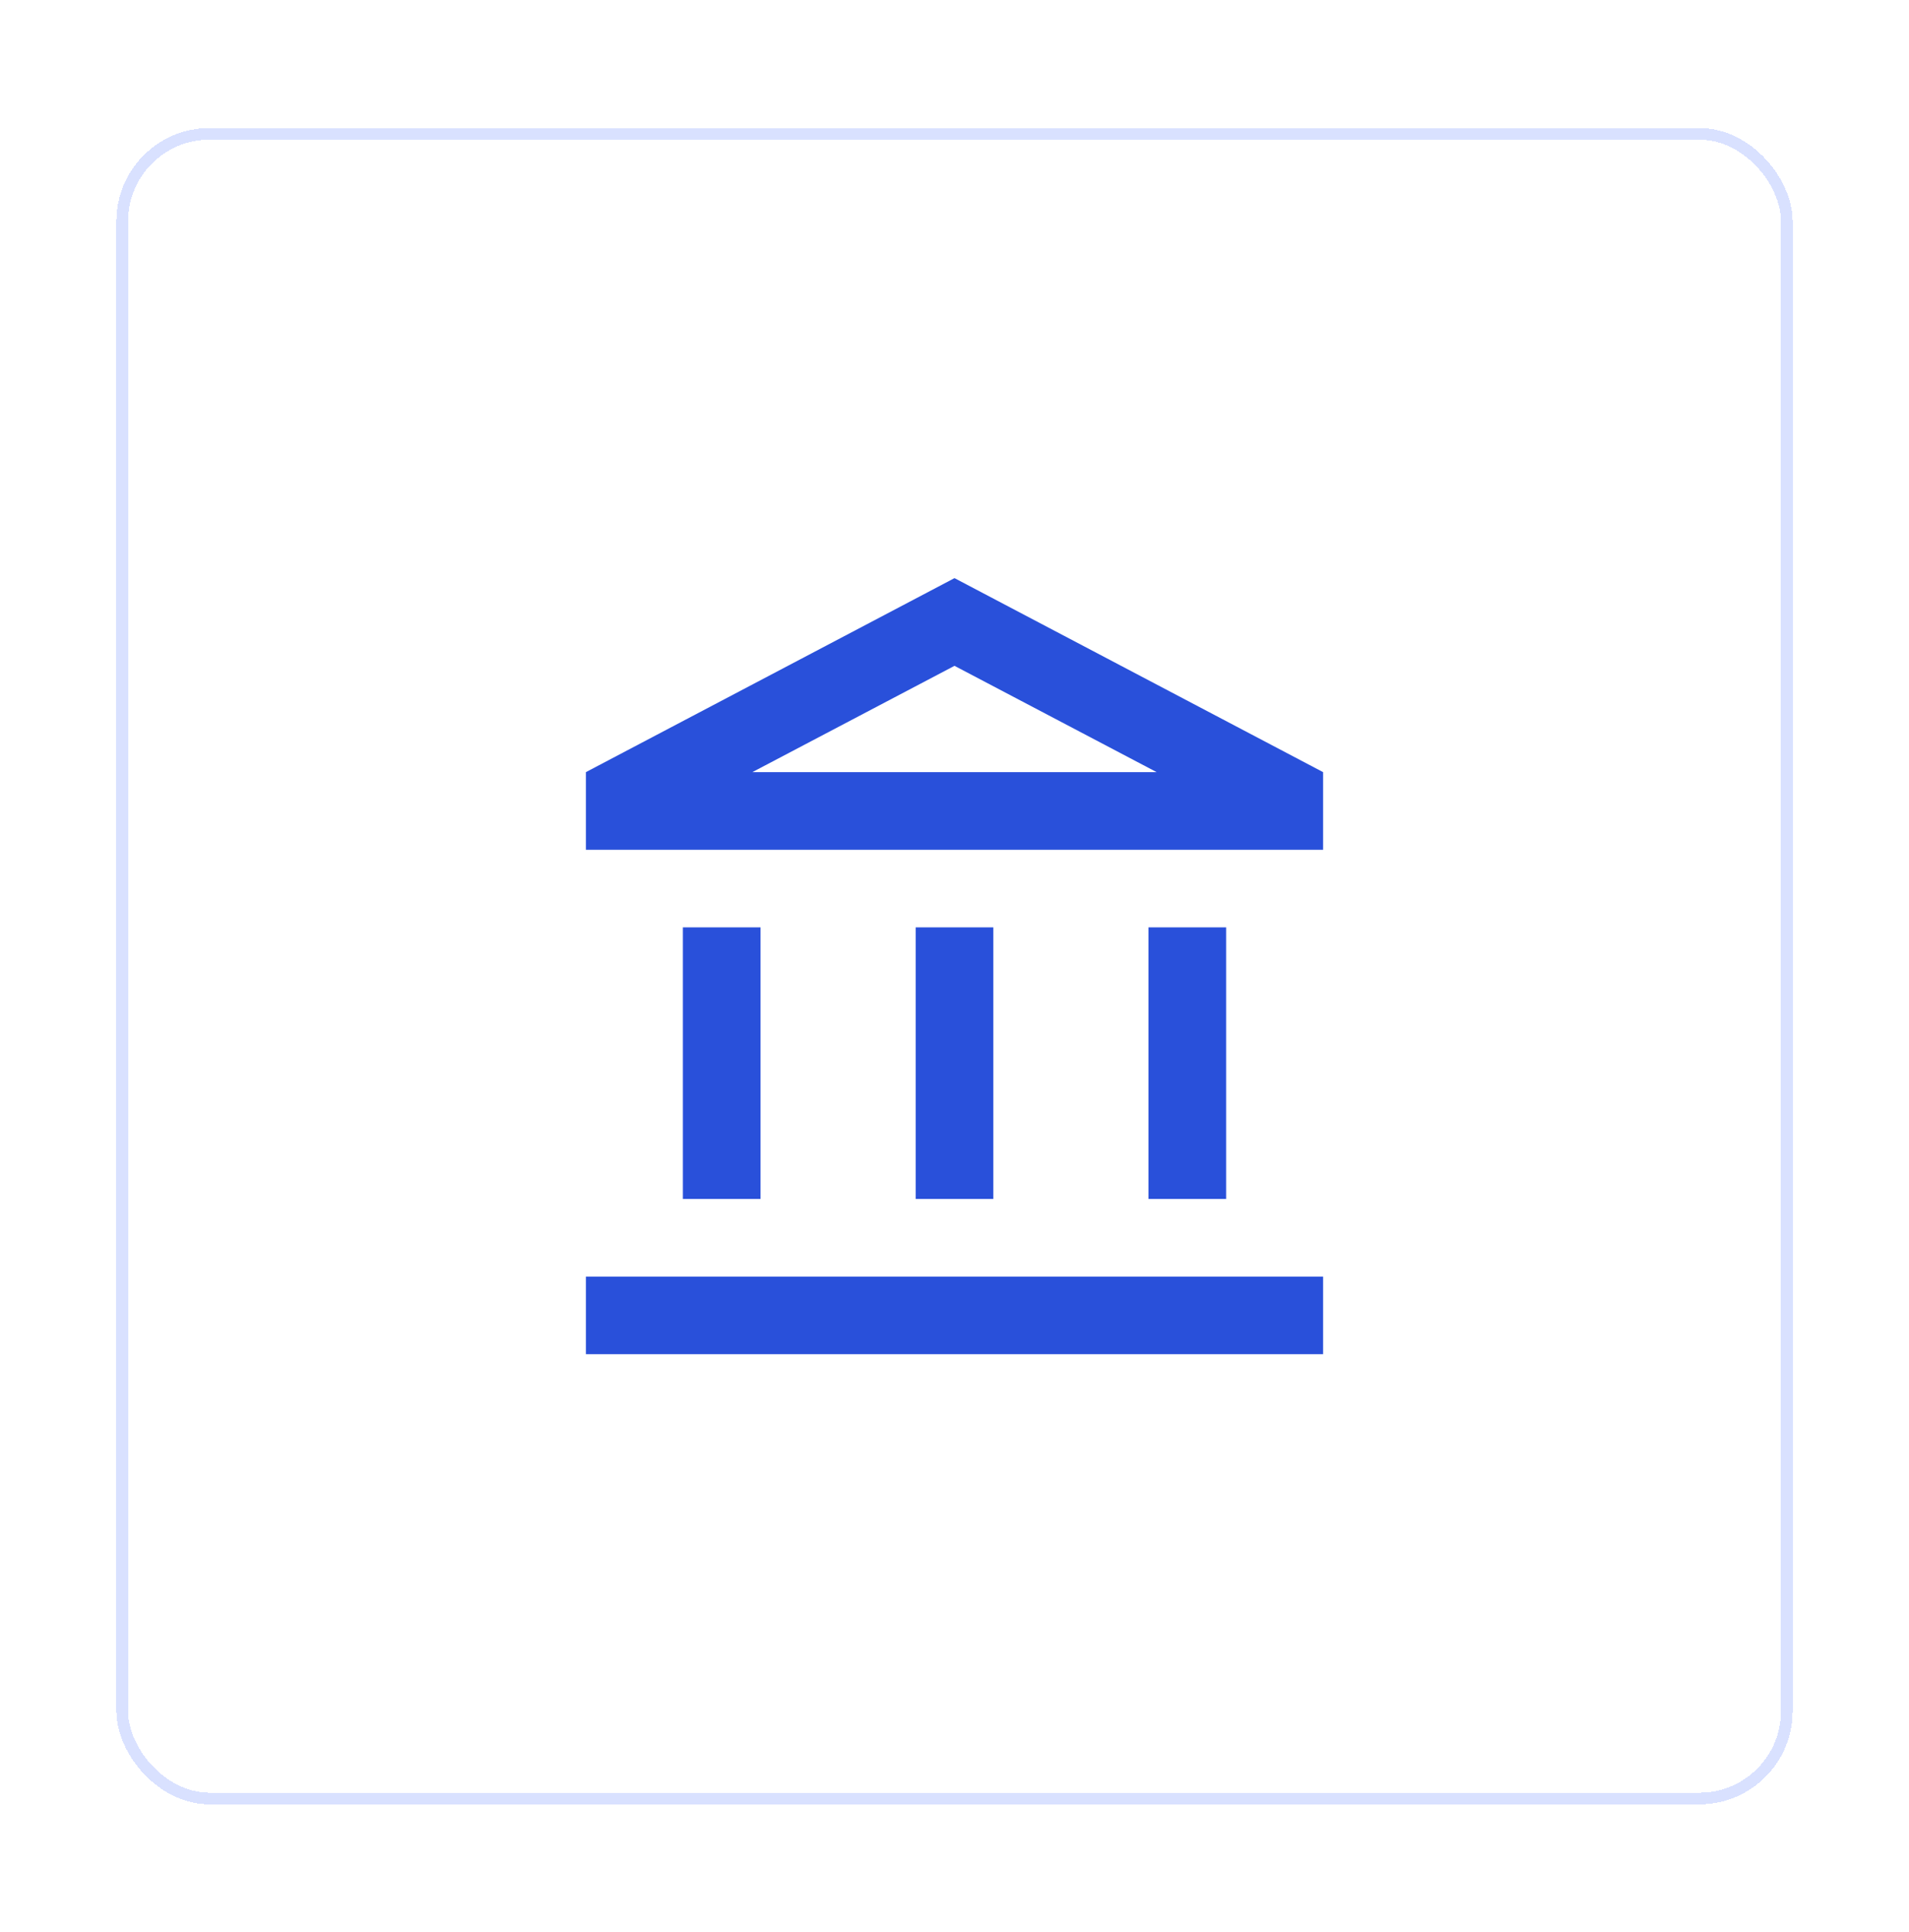 <svg width="82" height="83" viewBox="0 0 82 83" fill="none" xmlns="http://www.w3.org/2000/svg">
<g filter="url(#filter0_d_613_11340)">
<rect x="5" y="5.5" width="72" height="72" rx="4" fill="white" shape-rendering="crispEdges"/>
<rect x="5.25" y="5.75" width="71.5" height="71.5" rx="3.75" stroke="#305EFF" stroke-opacity="0.18" stroke-width="0.5" shape-rendering="crispEdges"/>
<path d="M32.667 39.832H29.333V51.499H32.667V39.832ZM42.667 39.832H39.333V51.499H42.667V39.832ZM56.833 54.832H25.167V58.165H56.833V54.832ZM52.667 39.832H49.333V51.499H52.667V39.832ZM41 28.599L49.683 33.165H32.317L41 28.599ZM41 24.832L25.167 33.165V36.499H56.833V33.165L41 24.832Z" fill="#2950DA"/>
</g>
<defs>
<filter id="filter0_d_613_11340" x="0.1" y="0.6" width="81.8" height="81.8" filterUnits="userSpaceOnUse" color-interpolation-filters="sRGB">
<feFlood flood-opacity="0" result="BackgroundImageFix"/>
<feColorMatrix in="SourceAlpha" type="matrix" values="0 0 0 0 0 0 0 0 0 0 0 0 0 0 0 0 0 0 127 0" result="hardAlpha"/>
<feOffset/>
<feGaussianBlur stdDeviation="2.45"/>
<feComposite in2="hardAlpha" operator="out"/>
<feColorMatrix type="matrix" values="0 0 0 0 0.058 0 0 0 0 0.145 0 0 0 0 0.712 0 0 0 0.08 0"/>
<feBlend mode="normal" in2="BackgroundImageFix" result="effect1_dropShadow_613_11340"/>
<feBlend mode="normal" in="SourceGraphic" in2="effect1_dropShadow_613_11340" result="shape"/>
</filter>
</defs>
</svg>
